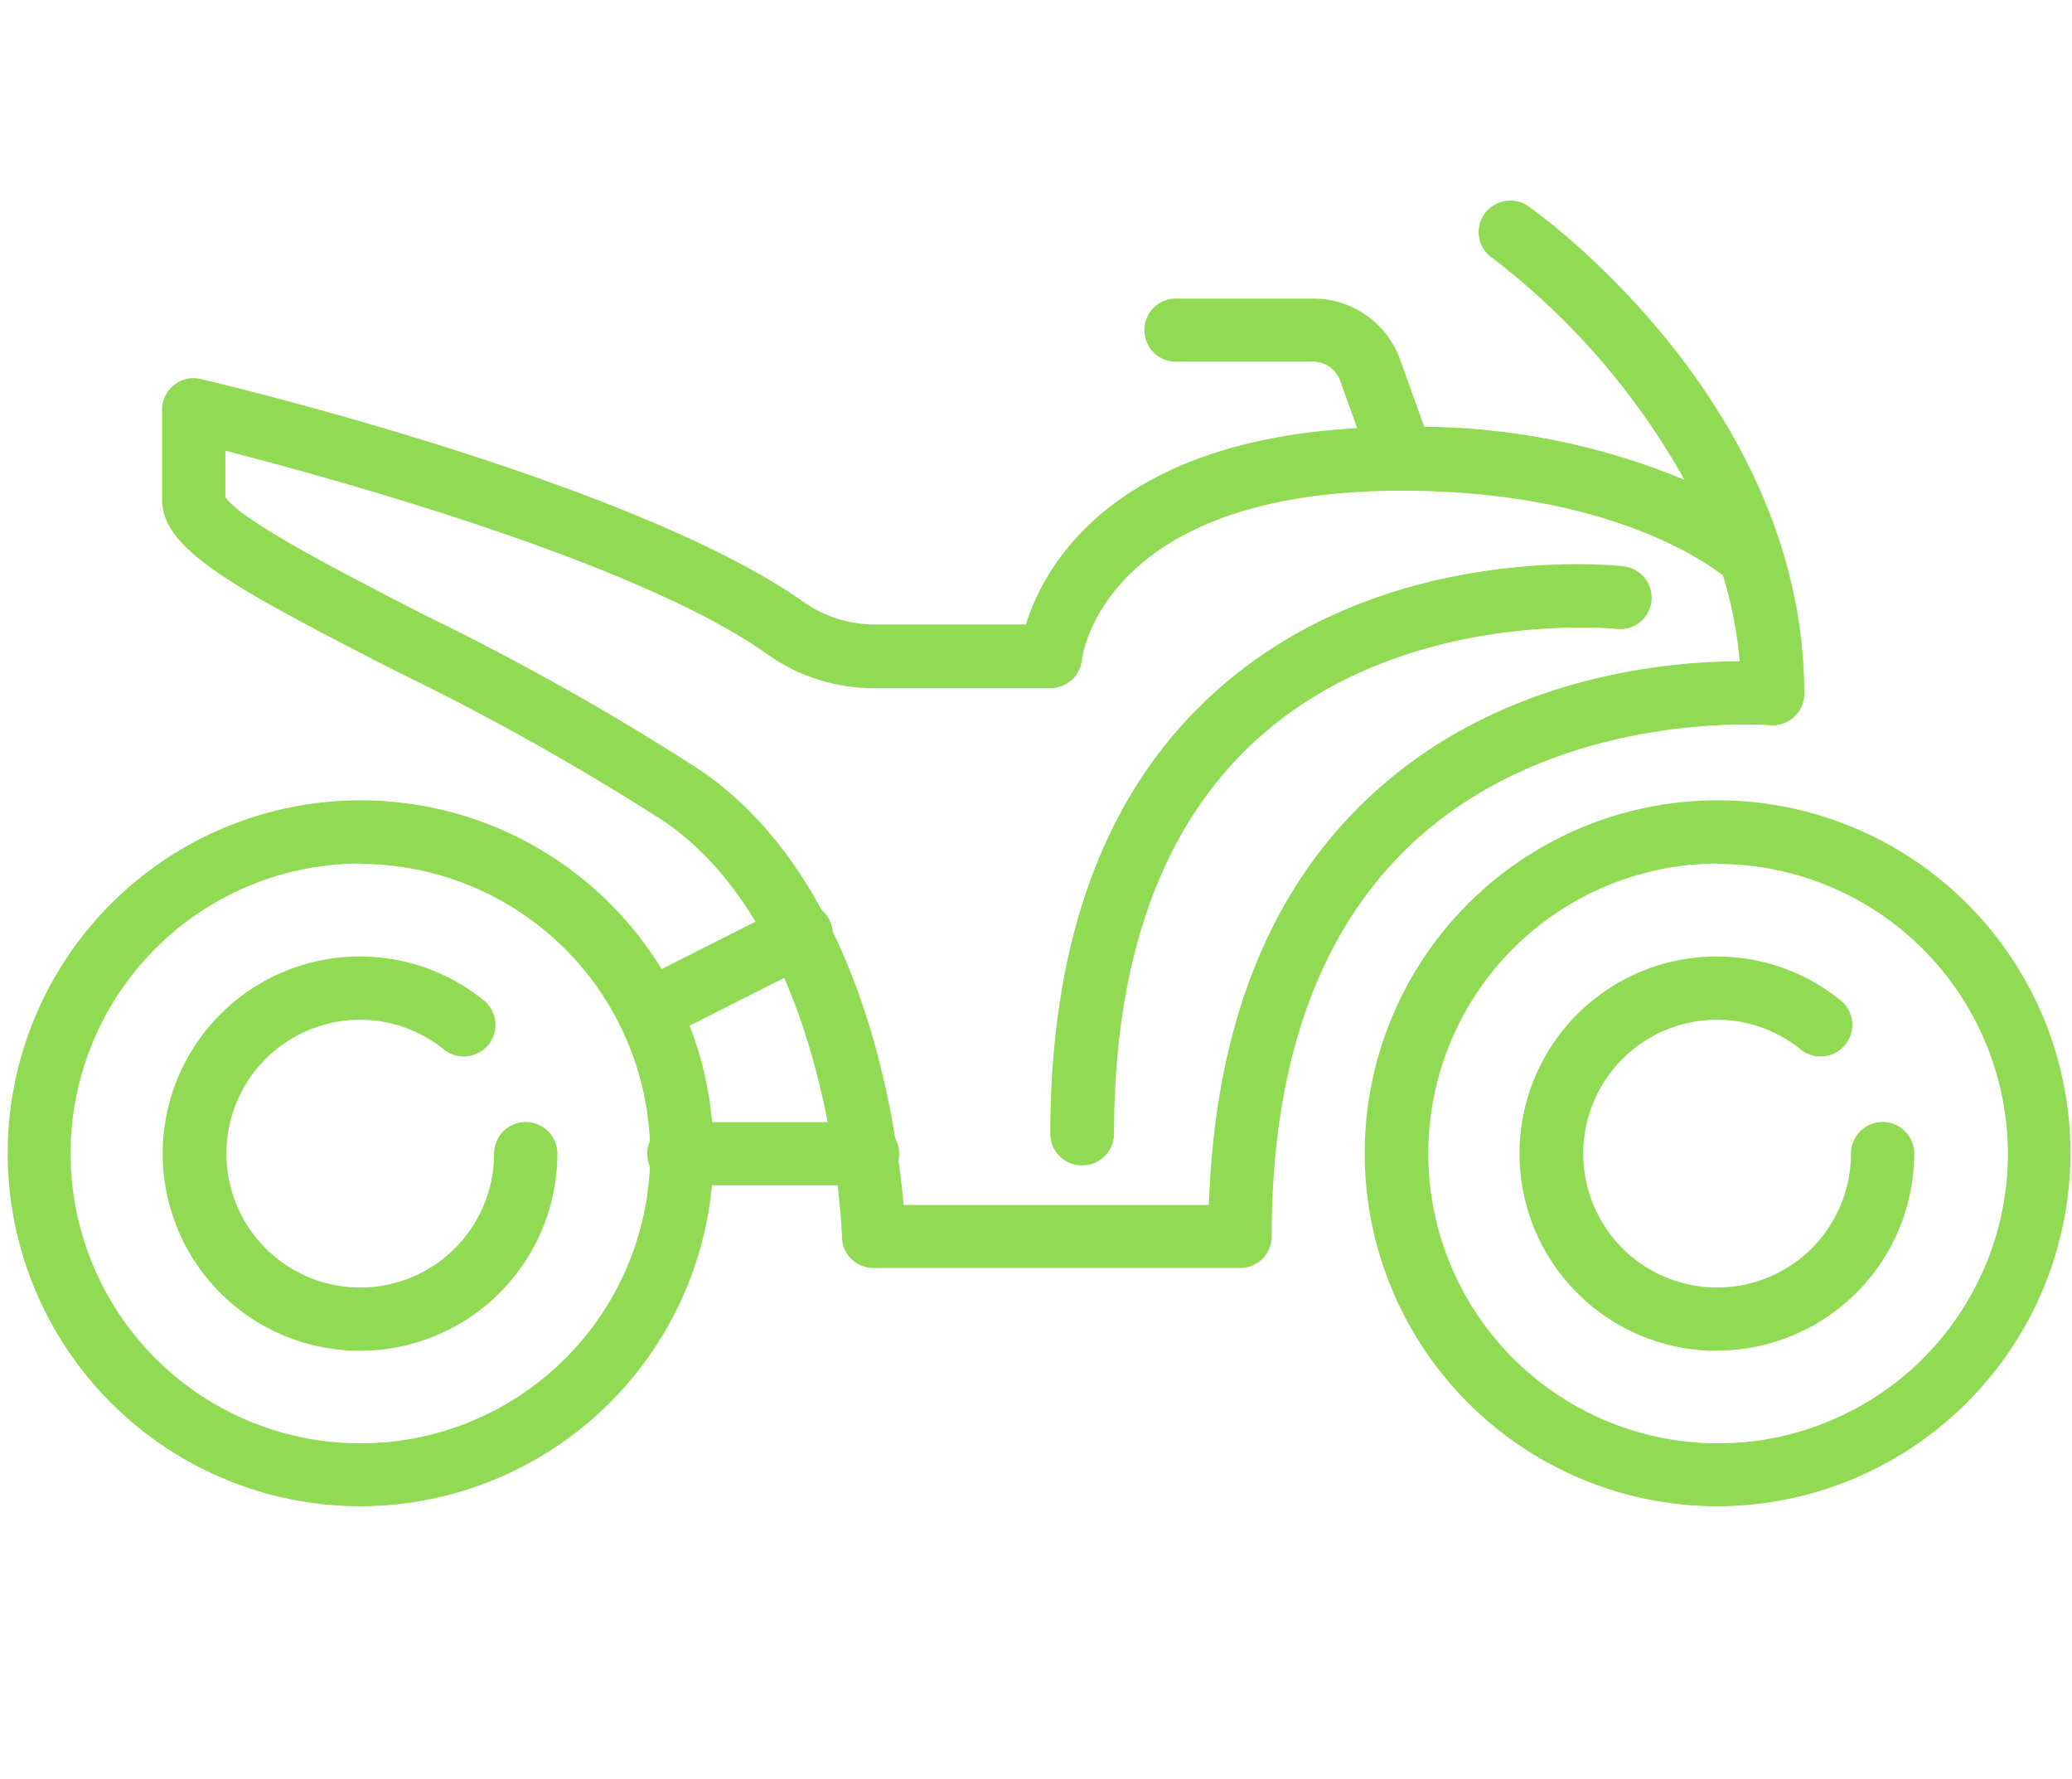 <svg id="Capa_1" data-name="Capa 1" xmlns="http://www.w3.org/2000/svg" viewBox="0 0 123.83 106.29"><defs><style>.cls-1{fill:#91da53;}</style></defs><title>motos</title><path class="cls-1" d="M102.6,90a21.09,21.09,0,1,1,21.14-21.08A21.14,21.14,0,0,1,102.6,90m0-38.4A17.32,17.32,0,1,0,120,68.94,17.36,17.36,0,0,0,102.6,51.62"/><path class="cls-1" d="M102.6,80.71A11.78,11.78,0,1,1,110,59.77a1.88,1.88,0,0,1,.28,2.65,1.9,1.9,0,0,1-2.66.29,7.94,7.94,0,0,0-5-1.78,8,8,0,1,0,8,8,1.89,1.89,0,0,1,3.78,0,11.8,11.8,0,0,1-11.8,11.77"/><path class="cls-1" d="M21.5,90A21.09,21.09,0,1,1,42.64,68.94,21.14,21.14,0,0,1,21.5,90m0-38.4A17.32,17.32,0,1,0,38.86,68.94,17.36,17.36,0,0,0,21.5,51.62"/><path class="cls-1" d="M21.5,80.71a11.78,11.78,0,1,1,7.41-20.94,1.88,1.88,0,0,1,.28,2.65,1.9,1.9,0,0,1-2.66.29,7.94,7.94,0,0,0-5-1.78,8,8,0,1,0,8,8,1.89,1.89,0,1,1,3.78,0A11.8,11.8,0,0,1,21.5,80.71"/><path class="cls-1" d="M38.75,62.3a1.89,1.89,0,0,1-.85-3.57l9-4.54a1.89,1.89,0,1,1,1.71,3.36l-9,4.54a1.84,1.84,0,0,1-.85.21"/><path class="cls-1" d="M51.71,70.82h-11a1.89,1.89,0,1,1,0-3.77h11a1.89,1.89,0,1,1,0,3.77"/><path class="cls-1" d="M74.11,75.76H52.2a1.87,1.87,0,0,1-1.88-1.83c0-.18-.58-18-10.64-24.86a153.71,153.71,0,0,0-15.89-8.91c-9.78-5-14.1-7.32-14.1-10.28V24.52A1.87,1.87,0,0,1,10.41,23a1.84,1.84,0,0,1,1.6-.35c1.06.24,26,6.18,36.09,13.37a7.36,7.36,0,0,0,4.3,1.29h8.91c1.14-3.64,5.58-11.8,22.49-11.8a41.43,41.43,0,0,1,16.87,3.16A43.24,43.24,0,0,0,89.17,15.4a1.86,1.86,0,0,1-.45-2.62,1.89,1.89,0,0,1,2.63-.45c.67.47,16.48,11.8,16.48,29.13a1.89,1.89,0,0,1-2.06,1.87c-.13,0-12.49-1-21.13,6.84C78.91,55.38,76,63.36,76,73.88a1.88,1.88,0,0,1-1.89,1.88M54,72H72.25c.35-10.73,3.66-19,9.87-24.64,7.68-7,17.55-7.84,21.85-7.85a25,25,0,0,0-1-5.13c-1.44-1.11-7.4-5.06-19.21-5.06-17.91,0-19.1,10-19.1,10.1a1.9,1.9,0,0,1-1.89,1.7H52.4a11,11,0,0,1-6.5-2c-7.75-5.54-26-10.53-32.43-12.19V29.7c.89,1.41,7.32,4.69,12,7.1A154.65,154.65,0,0,1,41.82,46C51.51,52.58,53.56,66.88,54,72"/><path class="cls-1" d="M83.8,29.32A1.9,1.9,0,0,1,82,28.07l-1.91-5.33a1.72,1.72,0,0,0-1.61-1.13H70.42a1.89,1.89,0,1,1,0-3.77H78.5a5.51,5.51,0,0,1,5.17,3.63l1.91,5.33a1.89,1.89,0,0,1-1.14,2.41,2.05,2.05,0,0,1-.64.11"/><path class="cls-1" d="M64.66,69.63a1.88,1.88,0,0,1-1.89-1.88c0-11.73,3.35-20.65,10-26.54,10-8.89,23.69-7.44,24.27-7.37a1.88,1.88,0,1,1-.43,3.74c-.13,0-12.63-1.3-21.35,6.47-5.76,5.14-8.68,13.11-8.68,23.7a1.89,1.89,0,0,1-1.89,1.88"/></svg>